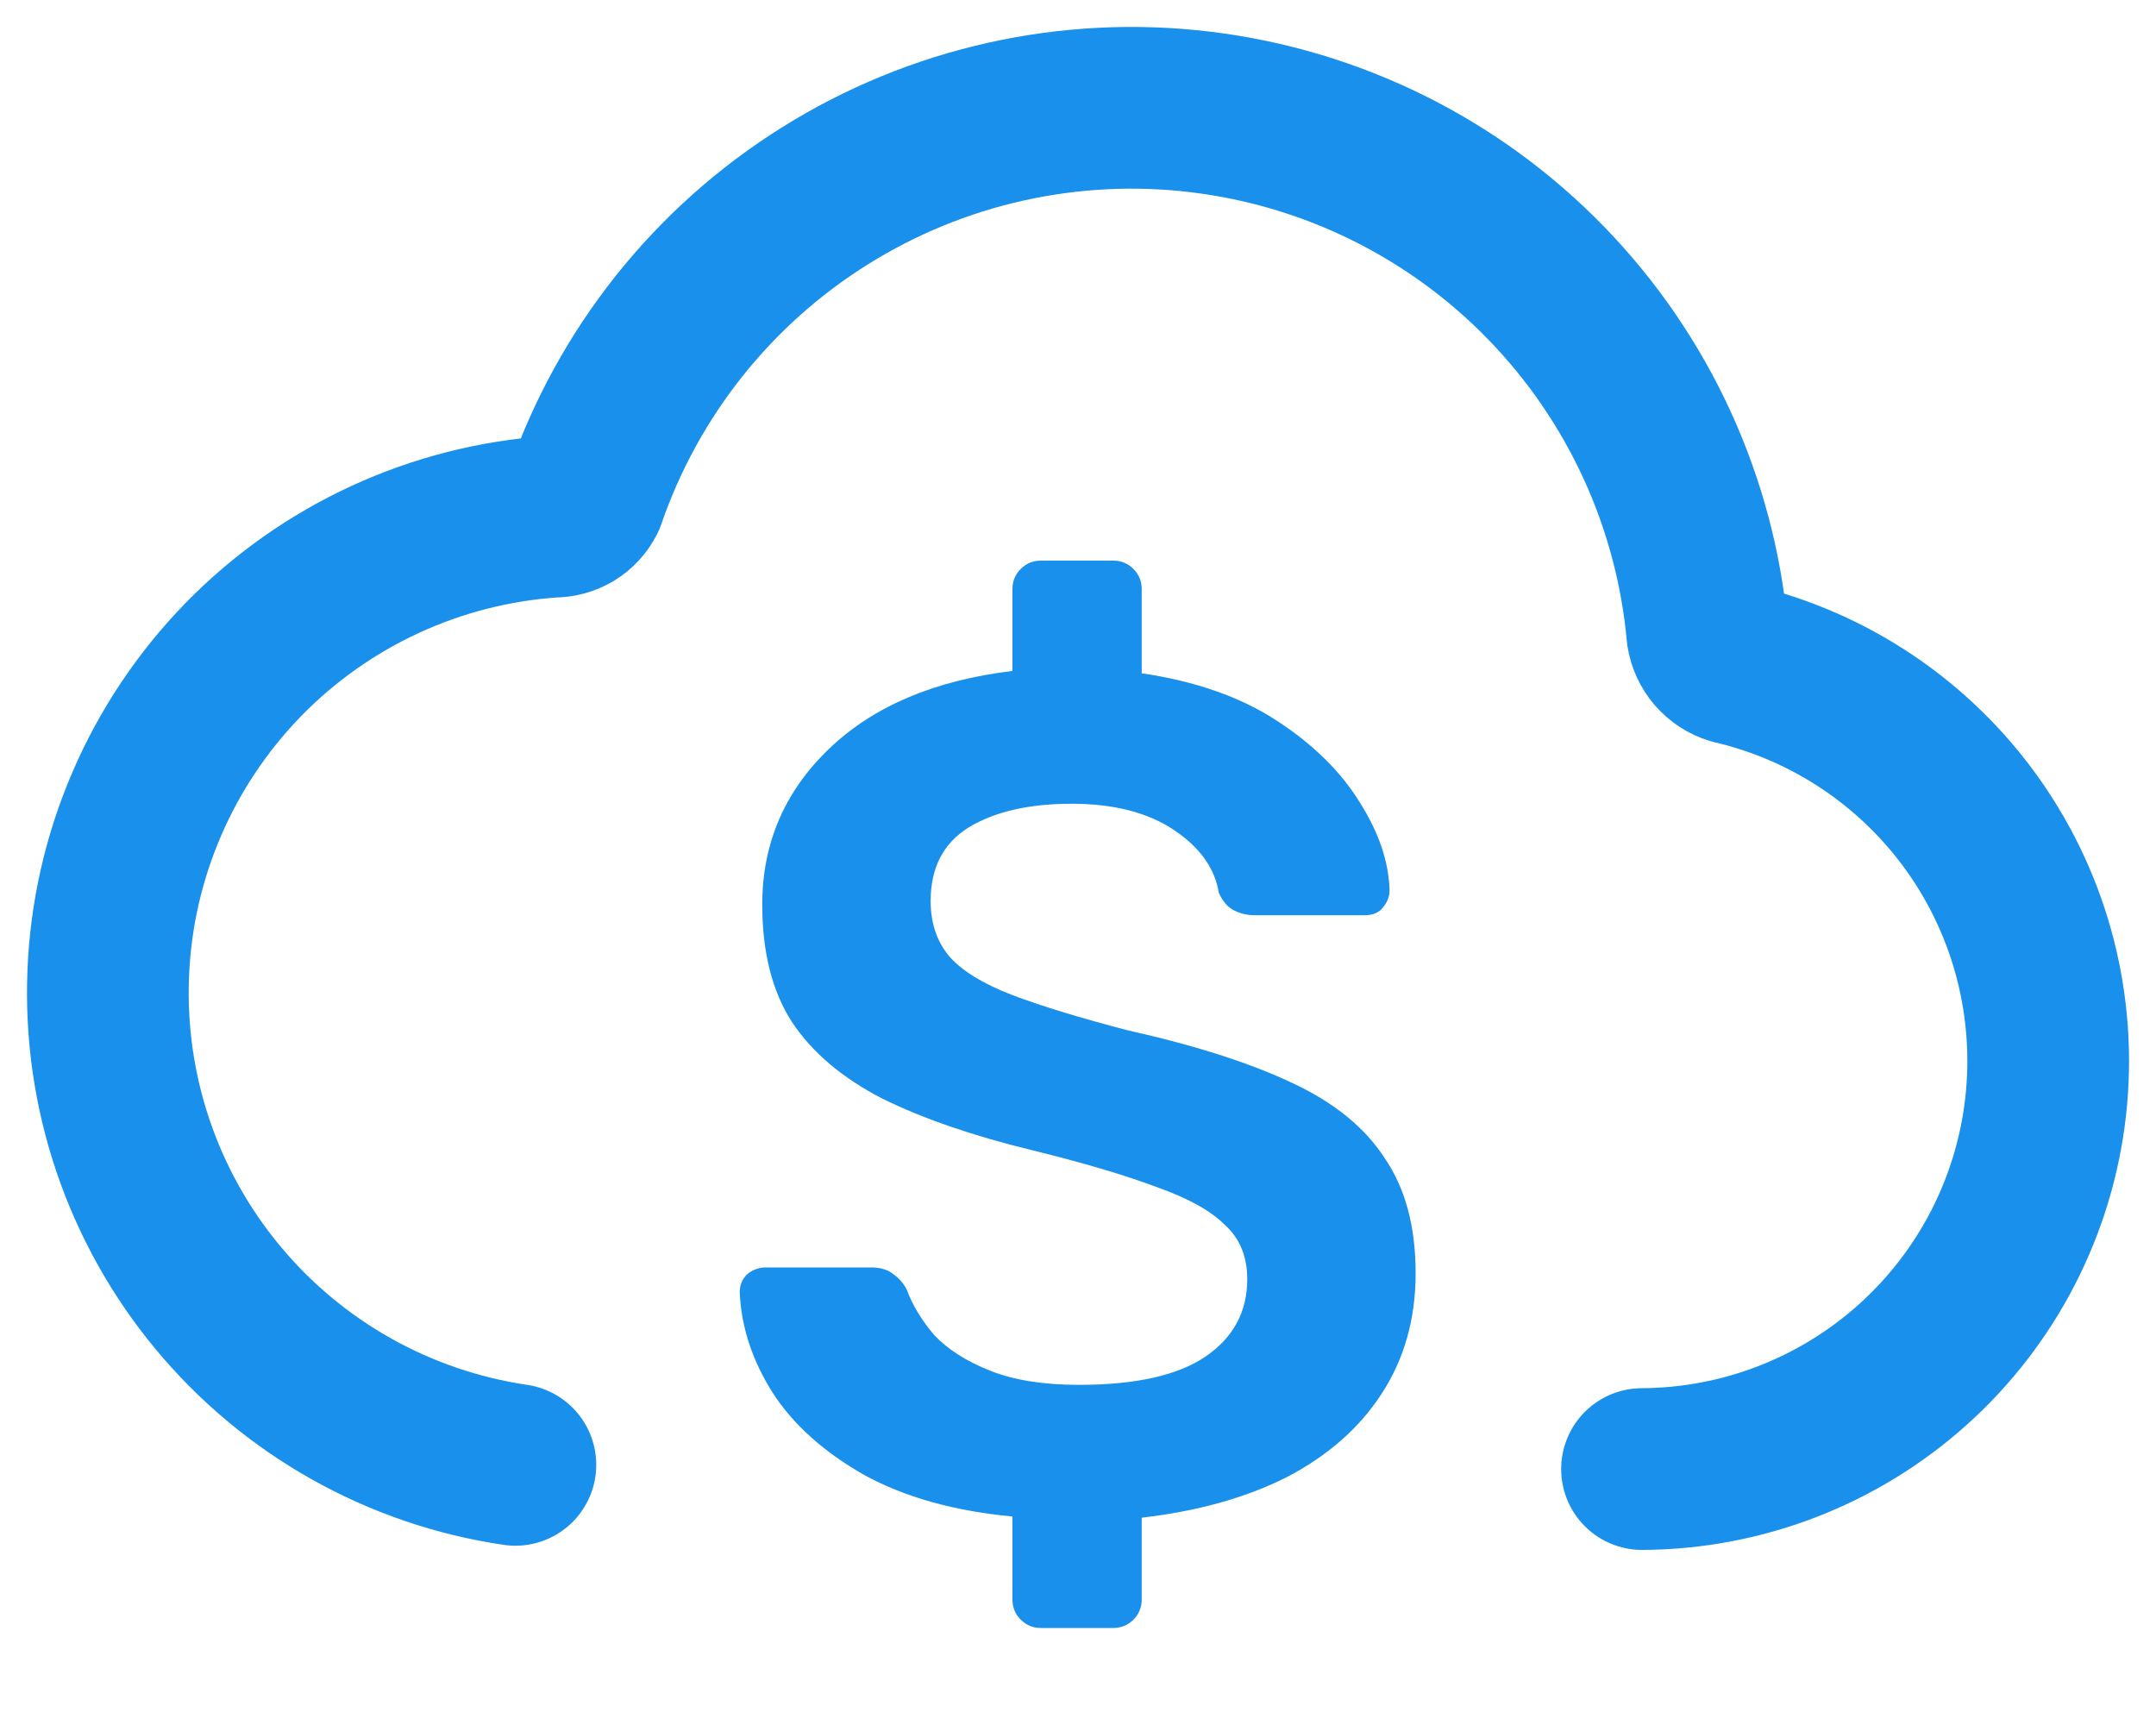<svg xmlns="http://www.w3.org/2000/svg" width="20" height="16" viewBox="0 0 20 16" fill="none"><path d="M15.232 13.626C16.159 13.622 17.053 13.277 17.743 12.658C18.433 12.039 18.872 11.188 18.976 10.267C19.08 9.345 18.843 8.418 18.309 7.66C17.774 6.902 16.981 6.366 16.078 6.155C16.016 6.136 15.961 6.1 15.918 6.051C15.876 6.002 15.848 5.942 15.838 5.878C15.727 4.656 15.2 3.509 14.345 2.628C13.491 1.747 12.36 1.187 11.142 1.039C9.924 0.891 8.692 1.166 7.652 1.817C6.611 2.468 5.826 3.456 5.426 4.616C5.399 4.67 5.357 4.715 5.306 4.746C5.254 4.777 5.195 4.793 5.135 4.792C4.044 4.864 3.019 5.337 2.256 6.119C1.494 6.902 1.047 7.939 1.004 9.031C0.96 10.123 1.321 11.192 2.019 12.033C2.716 12.874 3.7 13.428 4.781 13.587" stroke="#1990EB" stroke-width="1.5" stroke-linecap="round" stroke-linejoin="round"></path><path d="M9.656 15.1C9.582 15.1 9.52 15.074 9.469 15.023C9.417 14.972 9.392 14.909 9.392 14.836V14.066C8.849 14.015 8.391 13.886 8.017 13.681C7.643 13.468 7.36 13.215 7.17 12.922C6.979 12.621 6.876 12.31 6.862 11.987C6.862 11.921 6.884 11.866 6.928 11.822C6.979 11.778 7.038 11.756 7.104 11.756H8.083C8.171 11.756 8.24 11.778 8.292 11.822C8.343 11.859 8.383 11.906 8.413 11.965C8.464 12.104 8.548 12.244 8.666 12.383C8.79 12.515 8.963 12.625 9.183 12.713C9.403 12.801 9.678 12.845 10.008 12.845C10.536 12.845 10.928 12.757 11.185 12.581C11.441 12.405 11.57 12.167 11.57 11.866C11.57 11.653 11.5 11.485 11.361 11.36C11.229 11.228 11.016 11.111 10.723 11.008C10.43 10.898 10.044 10.784 9.568 10.667C9.025 10.535 8.567 10.377 8.193 10.194C7.819 10.003 7.536 9.765 7.346 9.479C7.162 9.193 7.071 8.83 7.071 8.39C7.071 7.825 7.276 7.345 7.687 6.949C8.097 6.553 8.666 6.311 9.392 6.223V5.464C9.392 5.391 9.417 5.328 9.469 5.277C9.52 5.226 9.582 5.2 9.656 5.2H10.327C10.4 5.2 10.463 5.226 10.514 5.277C10.565 5.328 10.591 5.391 10.591 5.464V6.245C11.089 6.318 11.508 6.465 11.845 6.685C12.182 6.905 12.439 7.158 12.615 7.444C12.791 7.723 12.883 7.994 12.89 8.258C12.89 8.317 12.868 8.372 12.824 8.423C12.787 8.467 12.732 8.489 12.659 8.489H11.636C11.57 8.489 11.508 8.474 11.449 8.445C11.39 8.416 11.342 8.361 11.306 8.28C11.269 8.053 11.13 7.858 10.888 7.697C10.646 7.536 10.331 7.455 9.942 7.455C9.546 7.455 9.227 7.528 8.985 7.675C8.75 7.822 8.633 8.049 8.633 8.357C8.633 8.562 8.691 8.735 8.809 8.874C8.926 9.006 9.117 9.123 9.381 9.226C9.652 9.329 10.011 9.439 10.459 9.556C11.082 9.695 11.588 9.857 11.977 10.04C12.373 10.223 12.662 10.458 12.846 10.744C13.037 11.023 13.132 11.378 13.132 11.811C13.132 12.236 13.025 12.61 12.813 12.933C12.607 13.248 12.314 13.505 11.933 13.703C11.552 13.894 11.104 14.018 10.591 14.077V14.836C10.591 14.909 10.565 14.972 10.514 15.023C10.463 15.074 10.4 15.1 10.327 15.1H9.656Z" fill="#1990EB"></path></svg>
